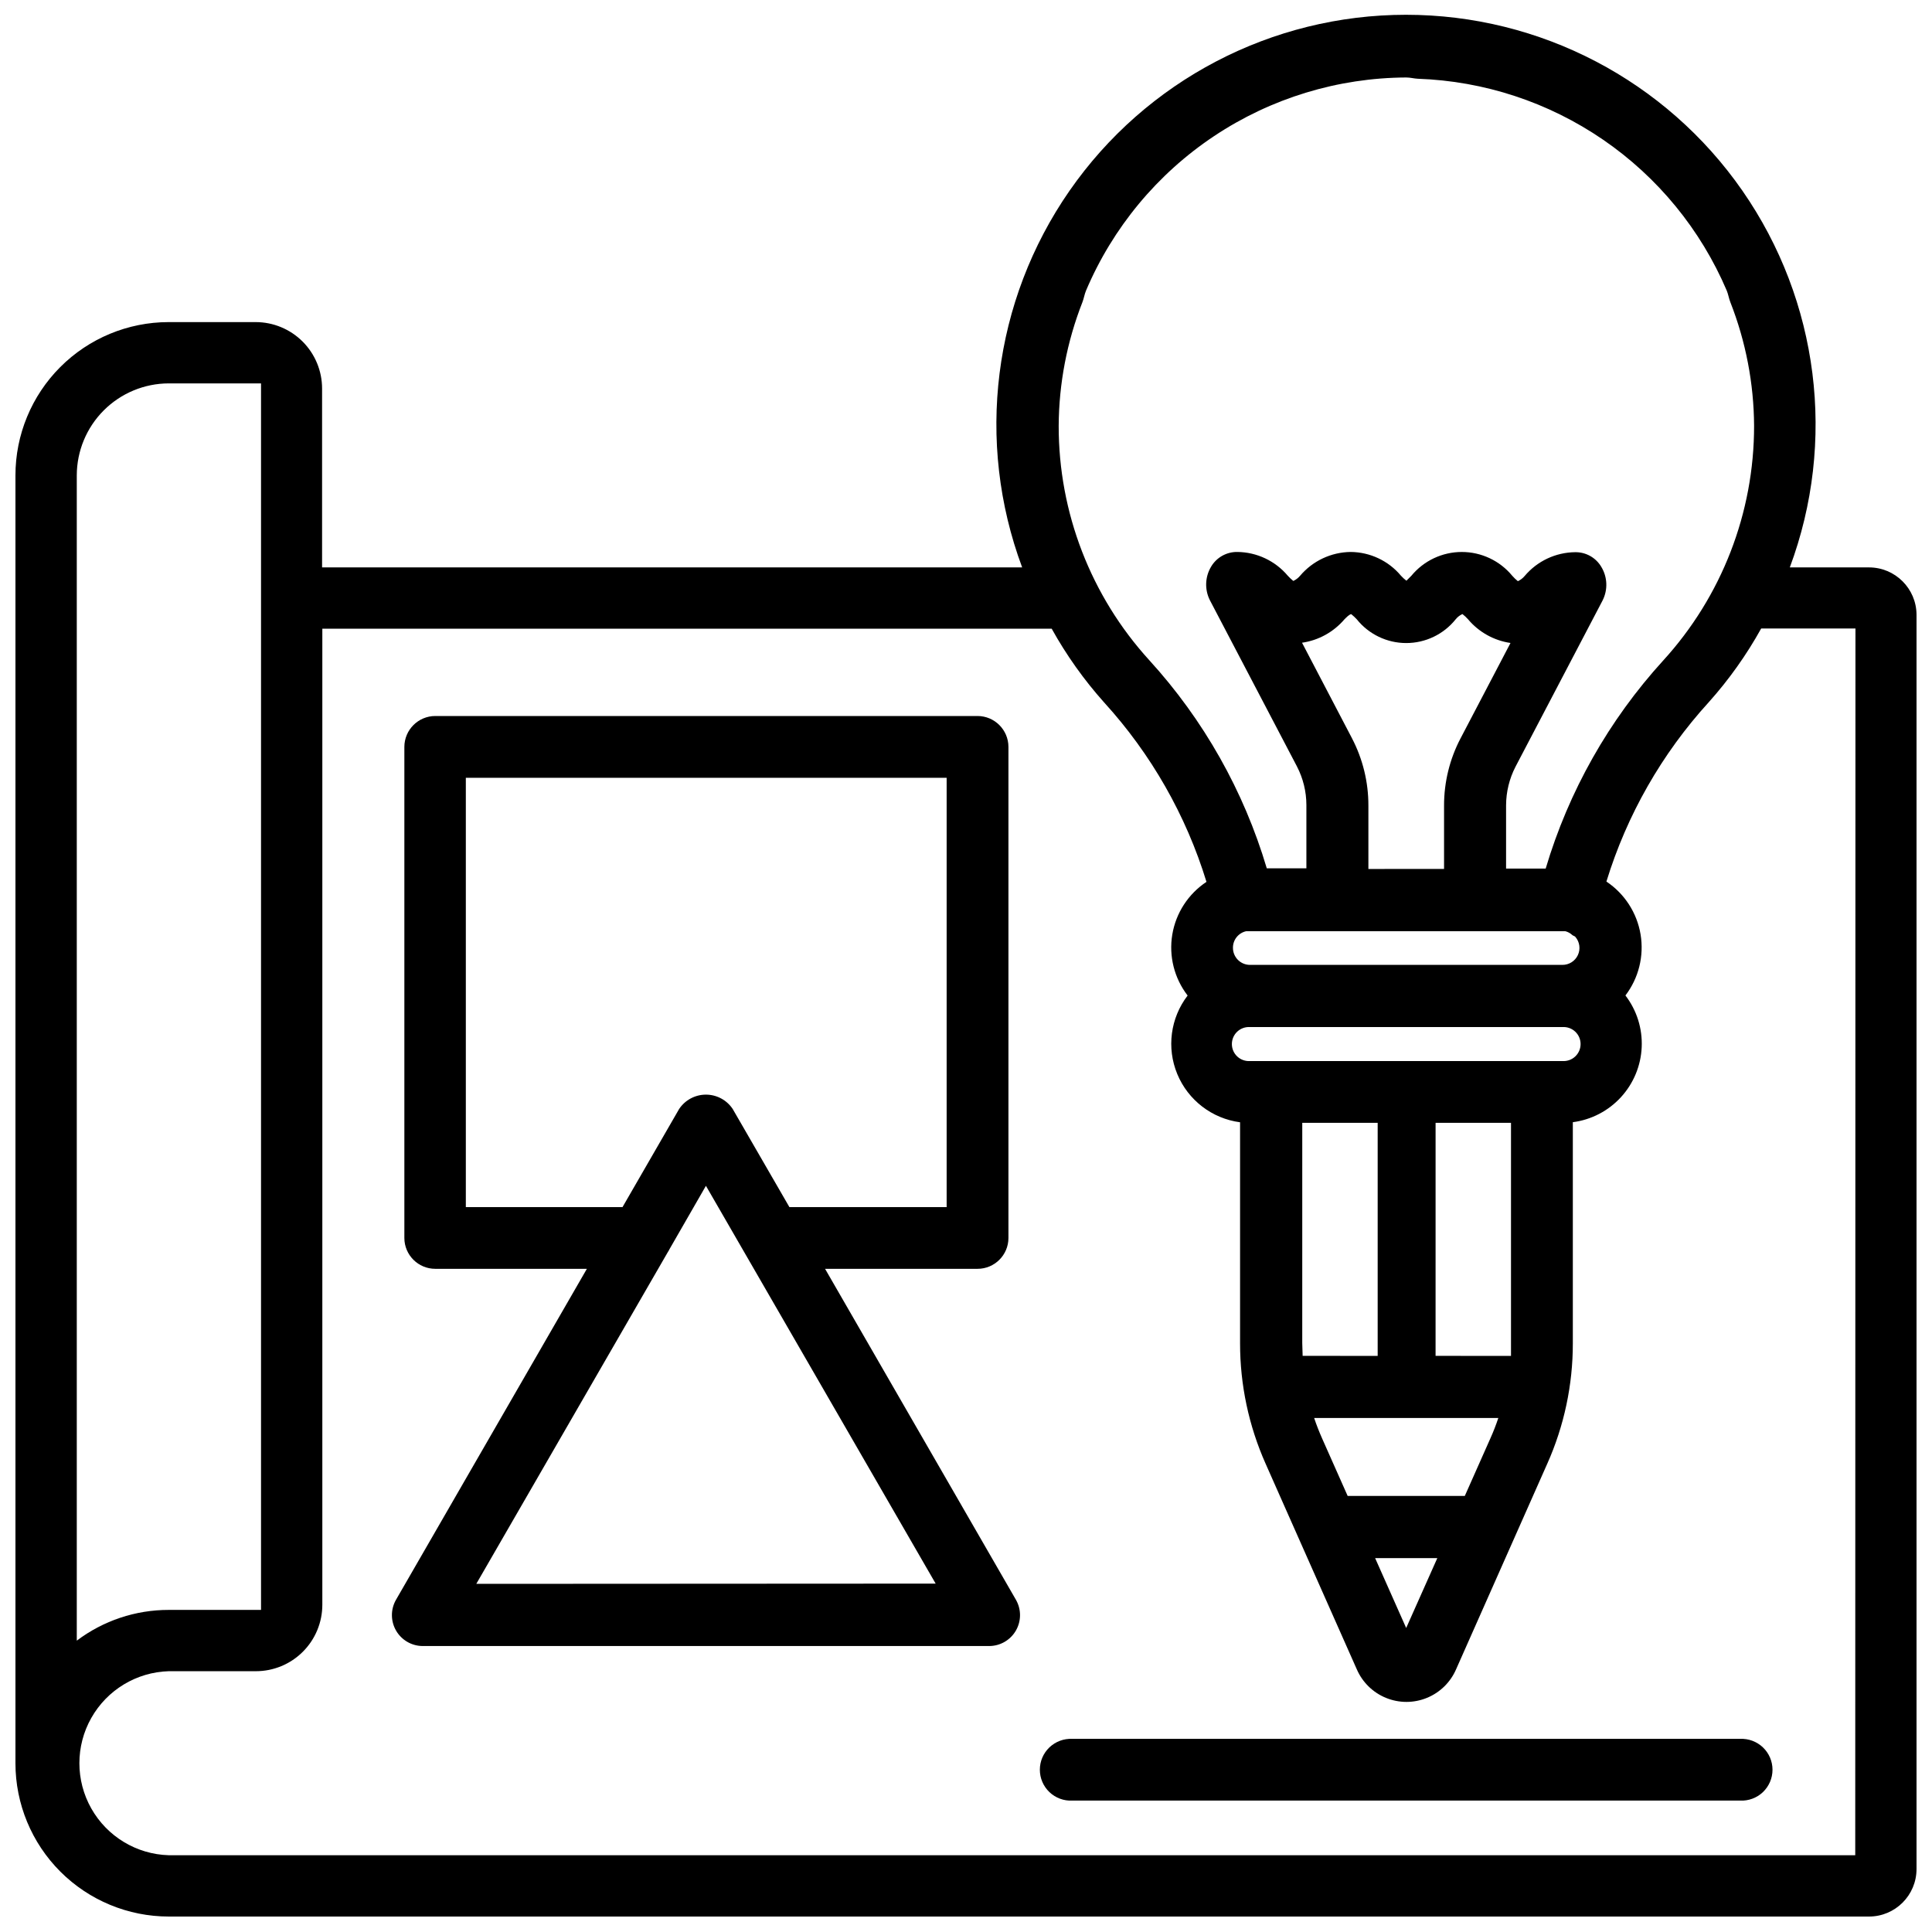 <?xml version="1.0" encoding="UTF-8"?>
<!-- Uploaded to: ICON Repo, www.iconrepo.com, Generator: ICON Repo Mixer Tools -->
<svg width="800px" height="800px" version="1.1" viewBox="144 144 512 512" xmlns="http://www.w3.org/2000/svg">
 <defs>
  <clipPath id="a">
   <path d="m148.09 148.09h503.81v503.81h-503.81z"/>
  </clipPath>
 </defs>
 <g clip-path="url(#a)">
  <path d="m639.31 294.37h-20.992c12.418-33.324 7.727-70.617-12.562-99.828-20.285-29.207-53.594-46.625-89.156-46.625s-68.867 17.418-89.156 46.625c-20.285 29.211-24.977 66.504-12.559 99.828h-185.53v-47.402c0-4.668-1.855-9.148-5.16-12.453-3.305-3.301-7.781-5.156-12.453-5.156h-23.09c-10.766 0.016-21.078 4.301-28.684 11.918-7.606 7.617-11.875 17.938-11.875 28.699v341.31c0.004 10.77 4.285 21.098 11.902 28.715 7.617 7.617 17.945 11.898 28.719 11.902h450.59c6.957 0 12.594-5.637 12.594-12.594v-332.41c-0.035-6.93-5.664-12.531-12.594-12.531zm-208.45-70.305c0.379-0.988 0.547-2.098 0.945-3.043 7.07-16.68 18.875-30.922 33.957-40.965 15.082-10.039 32.777-15.438 50.895-15.523 1.07 0 2.098 0.293 3.086 0.336 17.57 0.609 34.605 6.215 49.105 16.16 14.5 9.945 25.863 23.82 32.762 39.992 0.398 0.965 0.566 2.098 0.945 3.043 4.098 10.445 6.234 21.551 6.297 32.77 0.023 23.035-8.582 45.238-24.117 62.242-14.387 15.793-25.023 34.629-31.113 55.105h-10.496v-16.797c0.016-3.547 0.871-7.043 2.5-10.199l23.09-44.082v-0.004c1.418-2.824 1.285-6.176-0.355-8.879-1.438-2.438-4.074-3.922-6.906-3.883-5.172 0.043-10.062 2.344-13.395 6.297-0.492 0.59-1.109 1.062-1.805 1.387-0.535-0.434-1.035-0.914-1.488-1.43-3.293-3.996-8.195-6.312-13.375-6.312-5.176 0-10.082 2.316-13.371 6.312-0.922 0.965-1.281 1.238-1.301 1.301v0.004c-0.523-0.398-1.008-0.84-1.449-1.324-3.309-3.961-8.191-6.262-13.352-6.297-5.156 0.066-10.035 2.363-13.371 6.297-0.492 0.59-1.109 1.062-1.805 1.387-0.523-0.426-1.016-0.891-1.469-1.387-3.328-3.945-8.211-6.246-13.375-6.297-2.848-0.039-5.5 1.449-6.945 3.902-1.617 2.703-1.742 6.043-0.336 8.859l23.09 44.082v0.004c1.633 3.152 2.492 6.648 2.5 10.199v16.793h-10.496v0.004c-6.082-20.488-16.719-39.332-31.113-55.129-15.496-16.988-24.07-39.16-24.035-62.156 0.062-11.219 2.199-22.324 6.297-32.77zm70.281 316.37-6.781-15.262c-0.777-1.762-1.492-3.57-2.098-5.394h48.809c-0.609 1.836-1.309 3.637-2.102 5.398l-6.781 15.262zm23.762 16.48-8.25 18.516-8.23-18.516zm-35.688-53.594c0-1.133-0.105-2.266-0.105-3.402l0.004-58.355h19.984v61.758zm35.227 0 0.004-61.758h19.984v58.359 3.402zm-49.16-78.133c-1.25 0.086-2.477-0.348-3.391-1.203-0.914-0.852-1.43-2.047-1.43-3.297s0.516-2.445 1.43-3.301c0.914-0.852 2.141-1.289 3.391-1.203h82.773-0.004c1.25-0.086 2.477 0.352 3.391 1.203 0.914 0.855 1.43 2.051 1.43 3.301s-0.516 2.445-1.43 3.297c-0.914 0.855-2.141 1.289-3.391 1.203zm82.773-25.484h-82.773c-1.199 0.008-2.348-0.465-3.199-1.305-0.852-0.844-1.332-1.988-1.336-3.188-0.039-2.121 1.43-3.977 3.504-4.43h42.402 42.172 0.004c0.711 0.184 1.359 0.547 1.891 1.051 0.25 0.188 0.609 0.23 0.797 0.484 1.129 1.34 1.379 3.215 0.633 4.801-0.742 1.59-2.344 2.598-4.098 2.586zm-55.777-60.078-13.227-25.297c4.371-0.629 8.363-2.832 11.23-6.191 0.504-0.504 1.238-1.281 1.805-1.387 0.52 0.422 1.012 0.879 1.469 1.367 3.188 3.981 8.012 6.297 13.109 6.297 5.102 0 9.926-2.316 13.109-6.297 0.48-0.598 1.09-1.07 1.785-1.387 0.531 0.41 1.023 0.867 1.469 1.363 2.859 3.414 6.871 5.656 11.273 6.301l-13.246 25.297v-0.004c-2.875 5.492-4.371 11.602-4.363 17.801v16.793l-20.051 0.004v-16.797c0.016-6.219-1.484-12.348-4.363-17.863zm-337.93-69.652c0.012-6.461 2.586-12.652 7.152-17.219 4.566-4.57 10.762-7.141 17.223-7.152h24.453v325.04h-24.453c-8.797-0.016-17.352 2.848-24.375 8.145zm471.31 365.68h-446.94c-8.543-0.25-16.328-4.953-20.527-12.395-4.203-7.441-4.203-16.535 0-23.977 4.199-7.441 11.984-12.145 20.527-12.395h23.09c4.672 0 9.152-1.855 12.453-5.16 3.305-3.301 5.16-7.781 5.16-12.453v-258.66h193.29c3.891 7.012 8.555 13.566 13.898 19.543 12.441 13.652 21.707 29.891 27.121 47.547-4.832 3.199-8.113 8.262-9.062 13.977-0.945 5.715 0.527 11.562 4.066 16.148-4.562 5.949-5.609 13.875-2.742 20.805 2.867 6.926 9.207 11.797 16.641 12.781v58.57c-0.008 11 2.301 21.879 6.777 31.93l5.414 12.219c6.801 15.344 17.359 39.109 18.727 42.215v-0.004c1.484 3.453 4.266 6.188 7.746 7.609 3.481 1.426 7.379 1.426 10.855 0 3.481-1.422 6.262-4.156 7.746-7.609l24.141-54.434v0.004c4.484-10.047 6.793-20.93 6.781-31.93v-58.59c4.894-0.641 9.406-2.984 12.742-6.621 3.34-3.637 5.289-8.332 5.508-13.266 0.219-4.934-1.309-9.781-4.312-13.699 3.516-4.609 4.965-10.469 4.012-16.184-0.953-5.719-4.231-10.785-9.051-14.004 5.422-17.652 14.684-33.883 27.121-47.527 5.348-5.977 10.008-12.531 13.898-19.543h24.98z"/>
 </g>
 <path d="m605.13 604.82h-176.96c-2.238-0.113-4.426 0.699-6.055 2.246-1.625 1.543-2.543 3.688-2.543 5.934 0 2.242 0.918 4.387 2.543 5.934 1.629 1.543 3.816 2.356 6.055 2.242h176.96c2.242 0.113 4.43-0.699 6.055-2.242 1.625-1.547 2.547-3.691 2.547-5.934 0-2.246-0.922-4.391-2.547-5.934-1.625-1.547-3.812-2.359-6.055-2.246z"/>
 <path d="m362.65 480.25h40.41c4.516 0 8.176-3.652 8.188-8.164v-130.15c-0.012-4.516-3.672-8.176-8.188-8.188h-143.71c-4.516 0.012-8.176 3.672-8.188 8.188v130.15c0.012 4.512 3.676 8.164 8.188 8.164h40.18l-50.57 87.684c-1.465 2.535-1.461 5.656 0 8.191 1.465 2.531 4.168 4.094 7.094 4.09h150.07c2.926 0.004 5.629-1.559 7.094-4.09 1.465-2.535 1.465-5.656 0-8.191zm-95.199-16.352v-113.78h127.42v113.78h-41.668l-15.031-26.008c-1.578-2.375-4.242-3.801-7.094-3.801-2.852 0-5.516 1.426-7.098 3.801l-15.008 26.008zm2.773 99.84 50.719-87.852h-0.004c0.188-0.266 0.348-0.547 0.484-0.84l9.656-16.793 60.879 105.42z"/>
</svg>